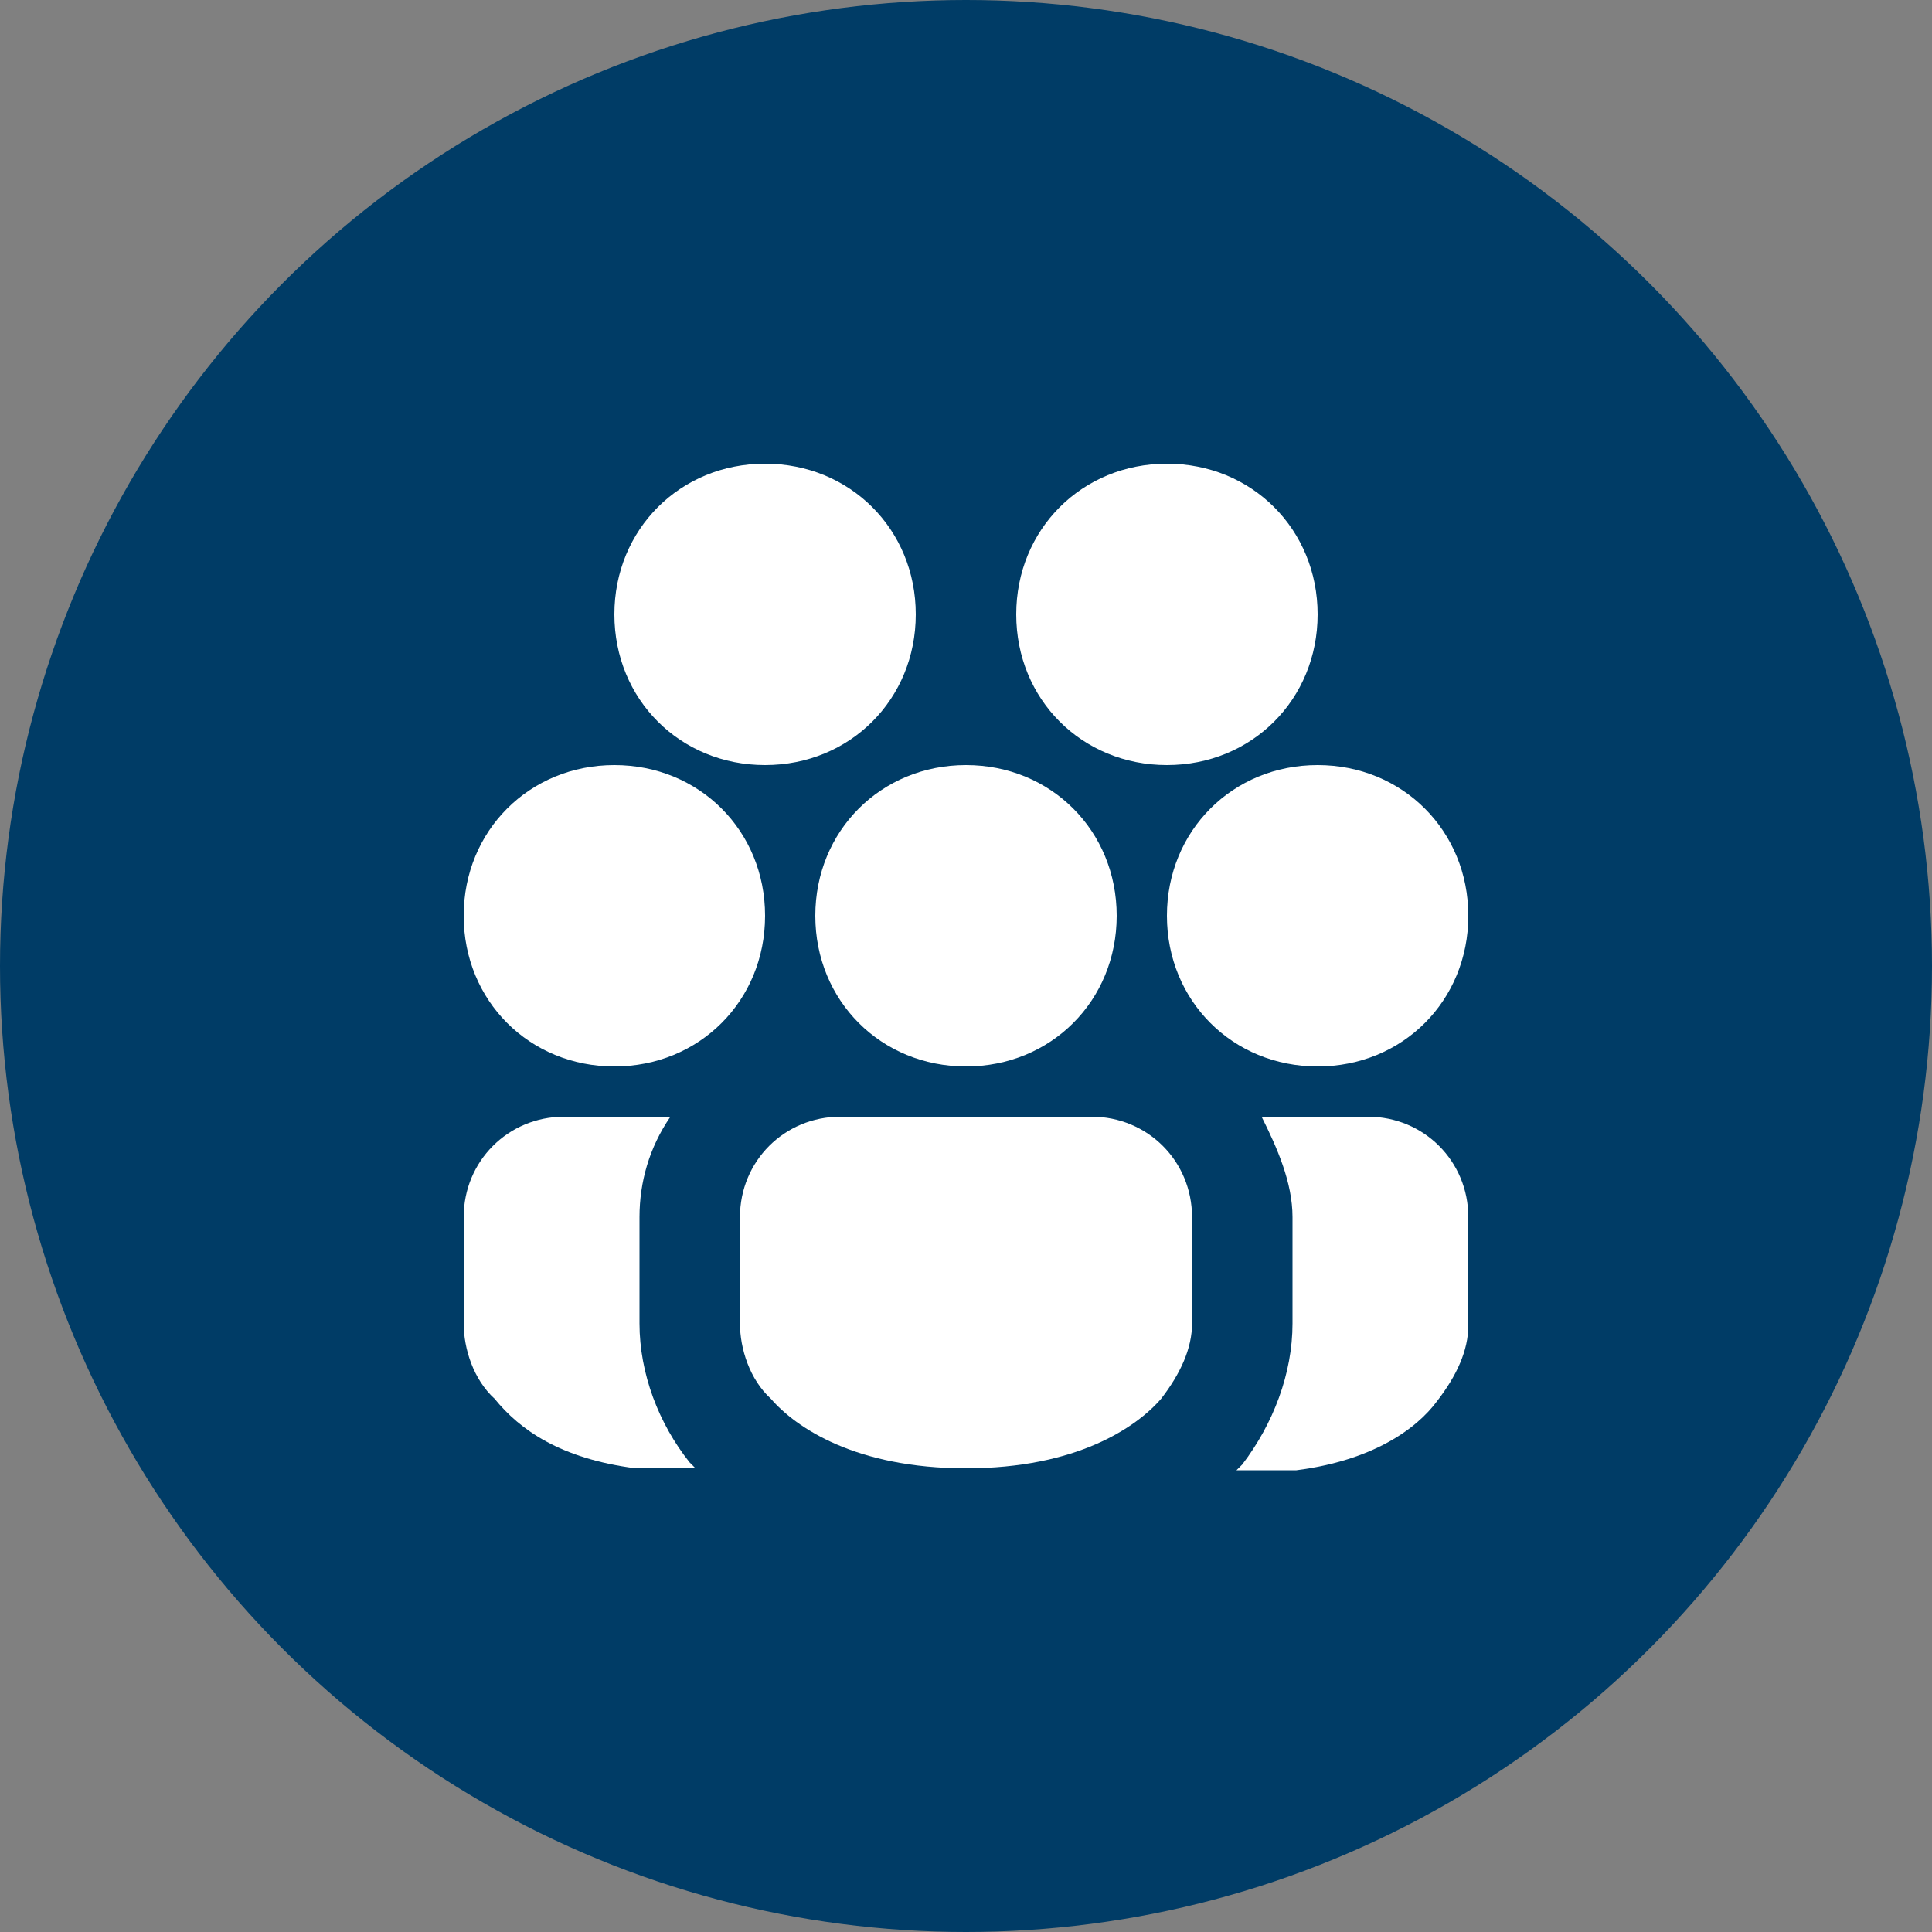 <?xml version="1.0" encoding="utf-8"?>
<!-- Generator: Adobe Illustrator 26.5.0, SVG Export Plug-In . SVG Version: 6.00 Build 0)  -->
<svg version="1.1" id="Layer_1" xmlns="http://www.w3.org/2000/svg" xmlns:xlink="http://www.w3.org/1999/xlink" x="0px" y="0px"
	 width="100px" height="100px" viewBox="0 0 100 100" style="enable-background:new 0 0 100 100;" xml:space="preserve">
<rect x="0" y="0" width="100" height="100" fill="#808080" stroke="none"/>
<style type="text/css">
	.st0{fill:#003C66;}
	.st1{fill:#FFFFFF;}
</style>
<g>
	<circle class="st0" cx="50" cy="50" r="50"/>
	<g>
		<g>
			<path class="st1" d="M42.2,47.4c0-4.4,3.4-7.8,7.8-7.8s7.8,3.4,7.8,7.8s-3.4,7.8-7.8,7.8S42.2,51.8,42.2,47.4z M56.5,57.8H50
				h-6.5c-2.9,0-5.2,2.3-5.2,5.2v5.5c0,1.3,0.5,2.9,1.6,3.9C41.2,73.9,44.3,76,50,76s8.8-2.1,10.1-3.6c1-1.3,1.6-2.6,1.6-3.9V63
				C61.7,60.1,59.4,57.8,56.5,57.8z"/>
		</g>
		<path class="st1" d="M39.6,47.4c0,4.4-3.4,7.8-7.8,7.8S24,51.8,24,47.4s3.4-7.8,7.8-7.8S39.6,43,39.6,47.4z M60.4,24
			c-4.4,0-7.8,3.4-7.8,7.8s3.4,7.8,7.8,7.8s7.8-3.4,7.8-7.8S64.8,24,60.4,24z M33.1,68.5V63c0-1.8,0.5-3.6,1.6-5.2h-1.6h-3.9
			c-2.9,0-5.2,2.3-5.2,5.2v5.5c0,1.3,0.5,2.9,1.6,3.9c1.3,1.6,3.4,3.1,7.3,3.6l0,0l0,0H36c0,0,0,0-0.3-0.3
			C34.1,73.7,33.1,71.1,33.1,68.5z"/>
		<path class="st1" d="M68.2,55.2c-4.4,0-7.8-3.4-7.8-7.8s3.4-7.8,7.8-7.8S76,43,76,47.4S72.6,55.2,68.2,55.2z M39.6,24
			c-4.4,0-7.8,3.4-7.8,7.8s3.4,7.8,7.8,7.8s7.8-3.4,7.8-7.8S44,24,39.6,24z M70.8,57.8h-3.9h-1.6c0.8,1.6,1.6,3.4,1.6,5.2v5.5
			c0,2.6-1,5.2-2.6,7.3c0,0,0,0-0.3,0.3h3.1l0,0l0,0c3.9-0.5,6.2-2.1,7.3-3.6c1-1.3,1.6-2.6,1.6-3.9V63C76,60.1,73.7,57.8,70.8,57.8
			z"/>
	</g>
</g>
</svg>
